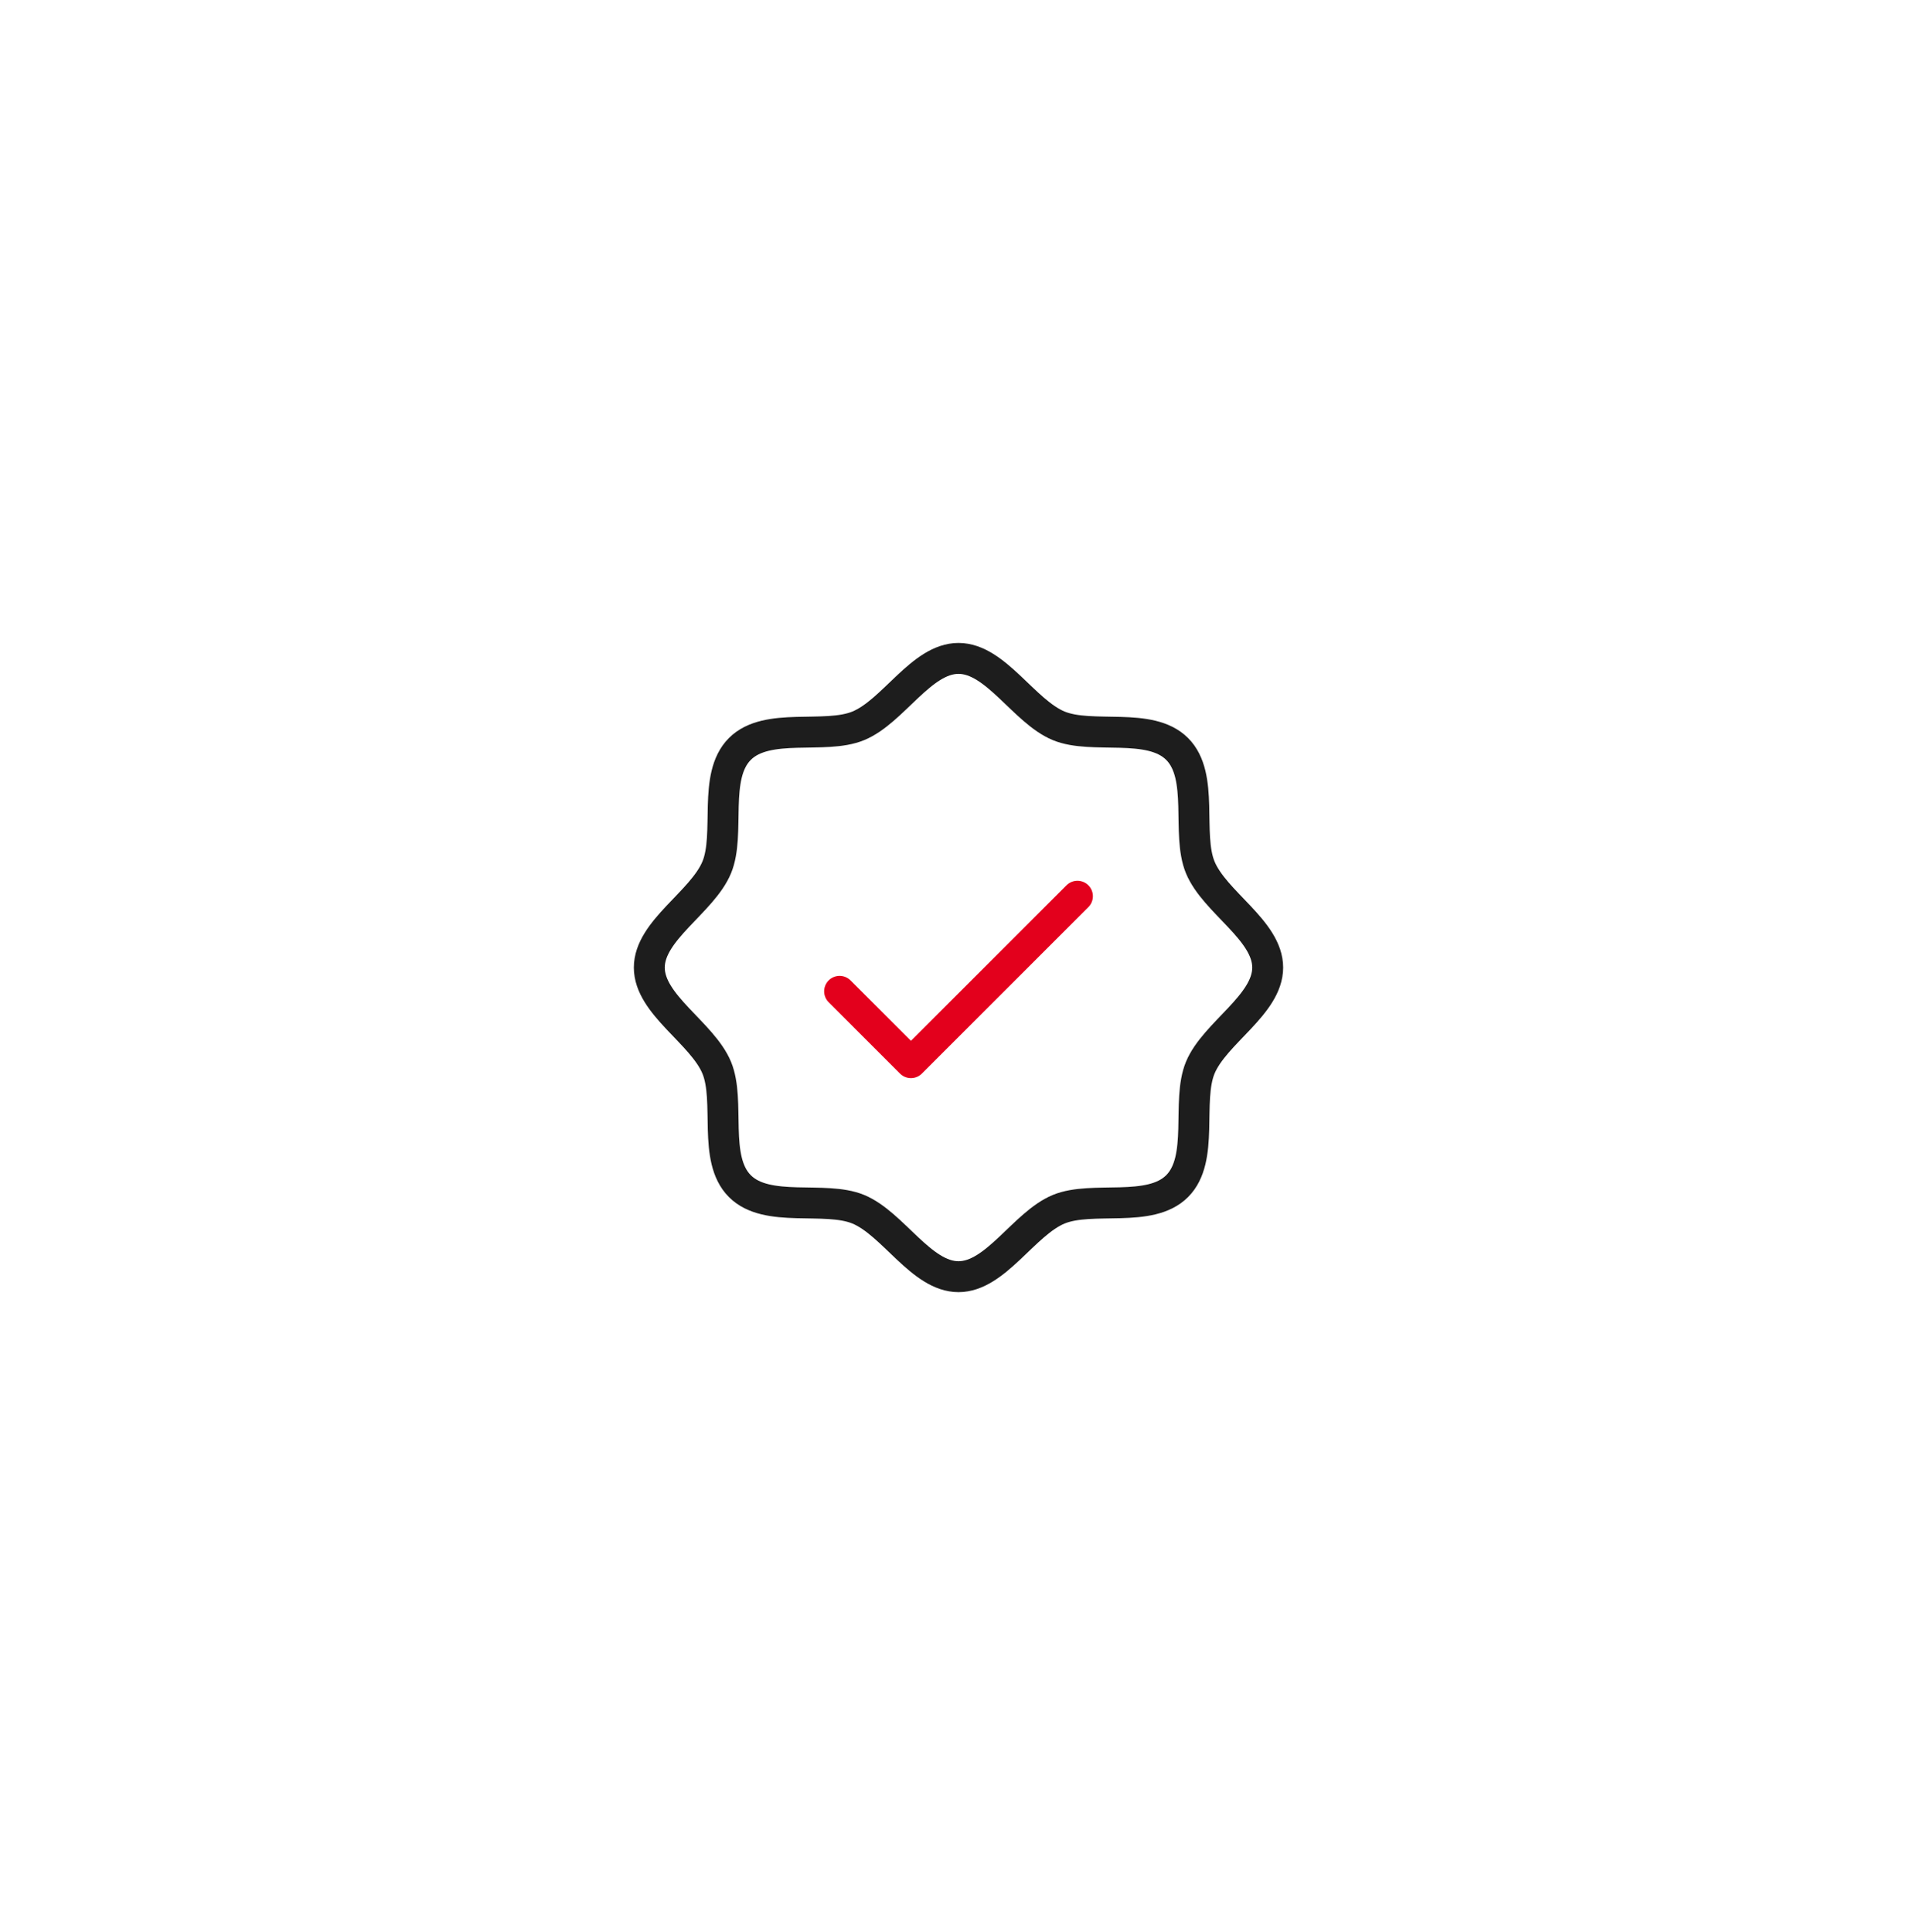 <svg width="124" height="125" viewBox="0 0 124 125" fill="none" xmlns="http://www.w3.org/2000/svg">
<g filter="url(#filter0_d_20050_1676)">
<rect x="15.5" y="11" width="93" height="93" rx="10.192" fill="white" shape-rendering="crispEdges"/>
<path d="M47.858 71.642C46.089 69.873 47.261 66.156 46.361 63.979C45.427 61.731 42 59.904 42 57.5C42 55.096 45.427 53.269 46.361 51.021C47.261 48.846 46.089 45.127 47.858 43.358C49.627 41.589 53.346 42.761 55.521 41.861C57.779 40.927 59.596 37.5 62 37.5C64.404 37.5 66.231 40.927 68.479 41.861C70.656 42.761 74.373 41.589 76.142 43.358C77.912 45.127 76.739 48.844 77.638 51.021C78.573 53.279 82 55.096 82 57.5C82 59.904 78.573 61.731 77.638 63.979C76.739 66.156 77.912 69.873 76.142 71.642C74.373 73.412 70.656 72.239 68.479 73.138C66.231 74.073 64.404 77.5 62 77.5C59.596 77.5 57.769 74.073 55.521 73.138C53.346 72.239 49.627 73.412 47.858 71.642Z" stroke="#1D1D1D" stroke-width="2" stroke-linecap="round" stroke-linejoin="round"/>
<path d="M54.309 59.038L58.924 63.654L69.693 52.885" stroke="#E3001C" stroke-width="2" stroke-linecap="round" stroke-linejoin="round"/>
</g>
<defs>
<filter id="filter0_d_20050_1676" x="0.085" y="0.681" width="123.83" height="123.83" filterUnits="userSpaceOnUse" color-interpolation-filters="sRGB">
<feFlood flood-opacity="0" result="BackgroundImageFix"/>
<feColorMatrix in="SourceAlpha" type="matrix" values="0 0 0 0 0 0 0 0 0 0 0 0 0 0 0 0 0 0 127 0" result="hardAlpha"/>
<feOffset dy="5.096"/>
<feGaussianBlur stdDeviation="7.708"/>
<feComposite in2="hardAlpha" operator="out"/>
<feColorMatrix type="matrix" values="0 0 0 0 0.706 0 0 0 0 0.706 0 0 0 0 0.706 0 0 0 0.25 0"/>
<feBlend mode="normal" in2="BackgroundImageFix" result="effect1_dropShadow_20050_1676"/>
<feBlend mode="normal" in="SourceGraphic" in2="effect1_dropShadow_20050_1676" result="shape"/>
</filter>
</defs>
</svg>
